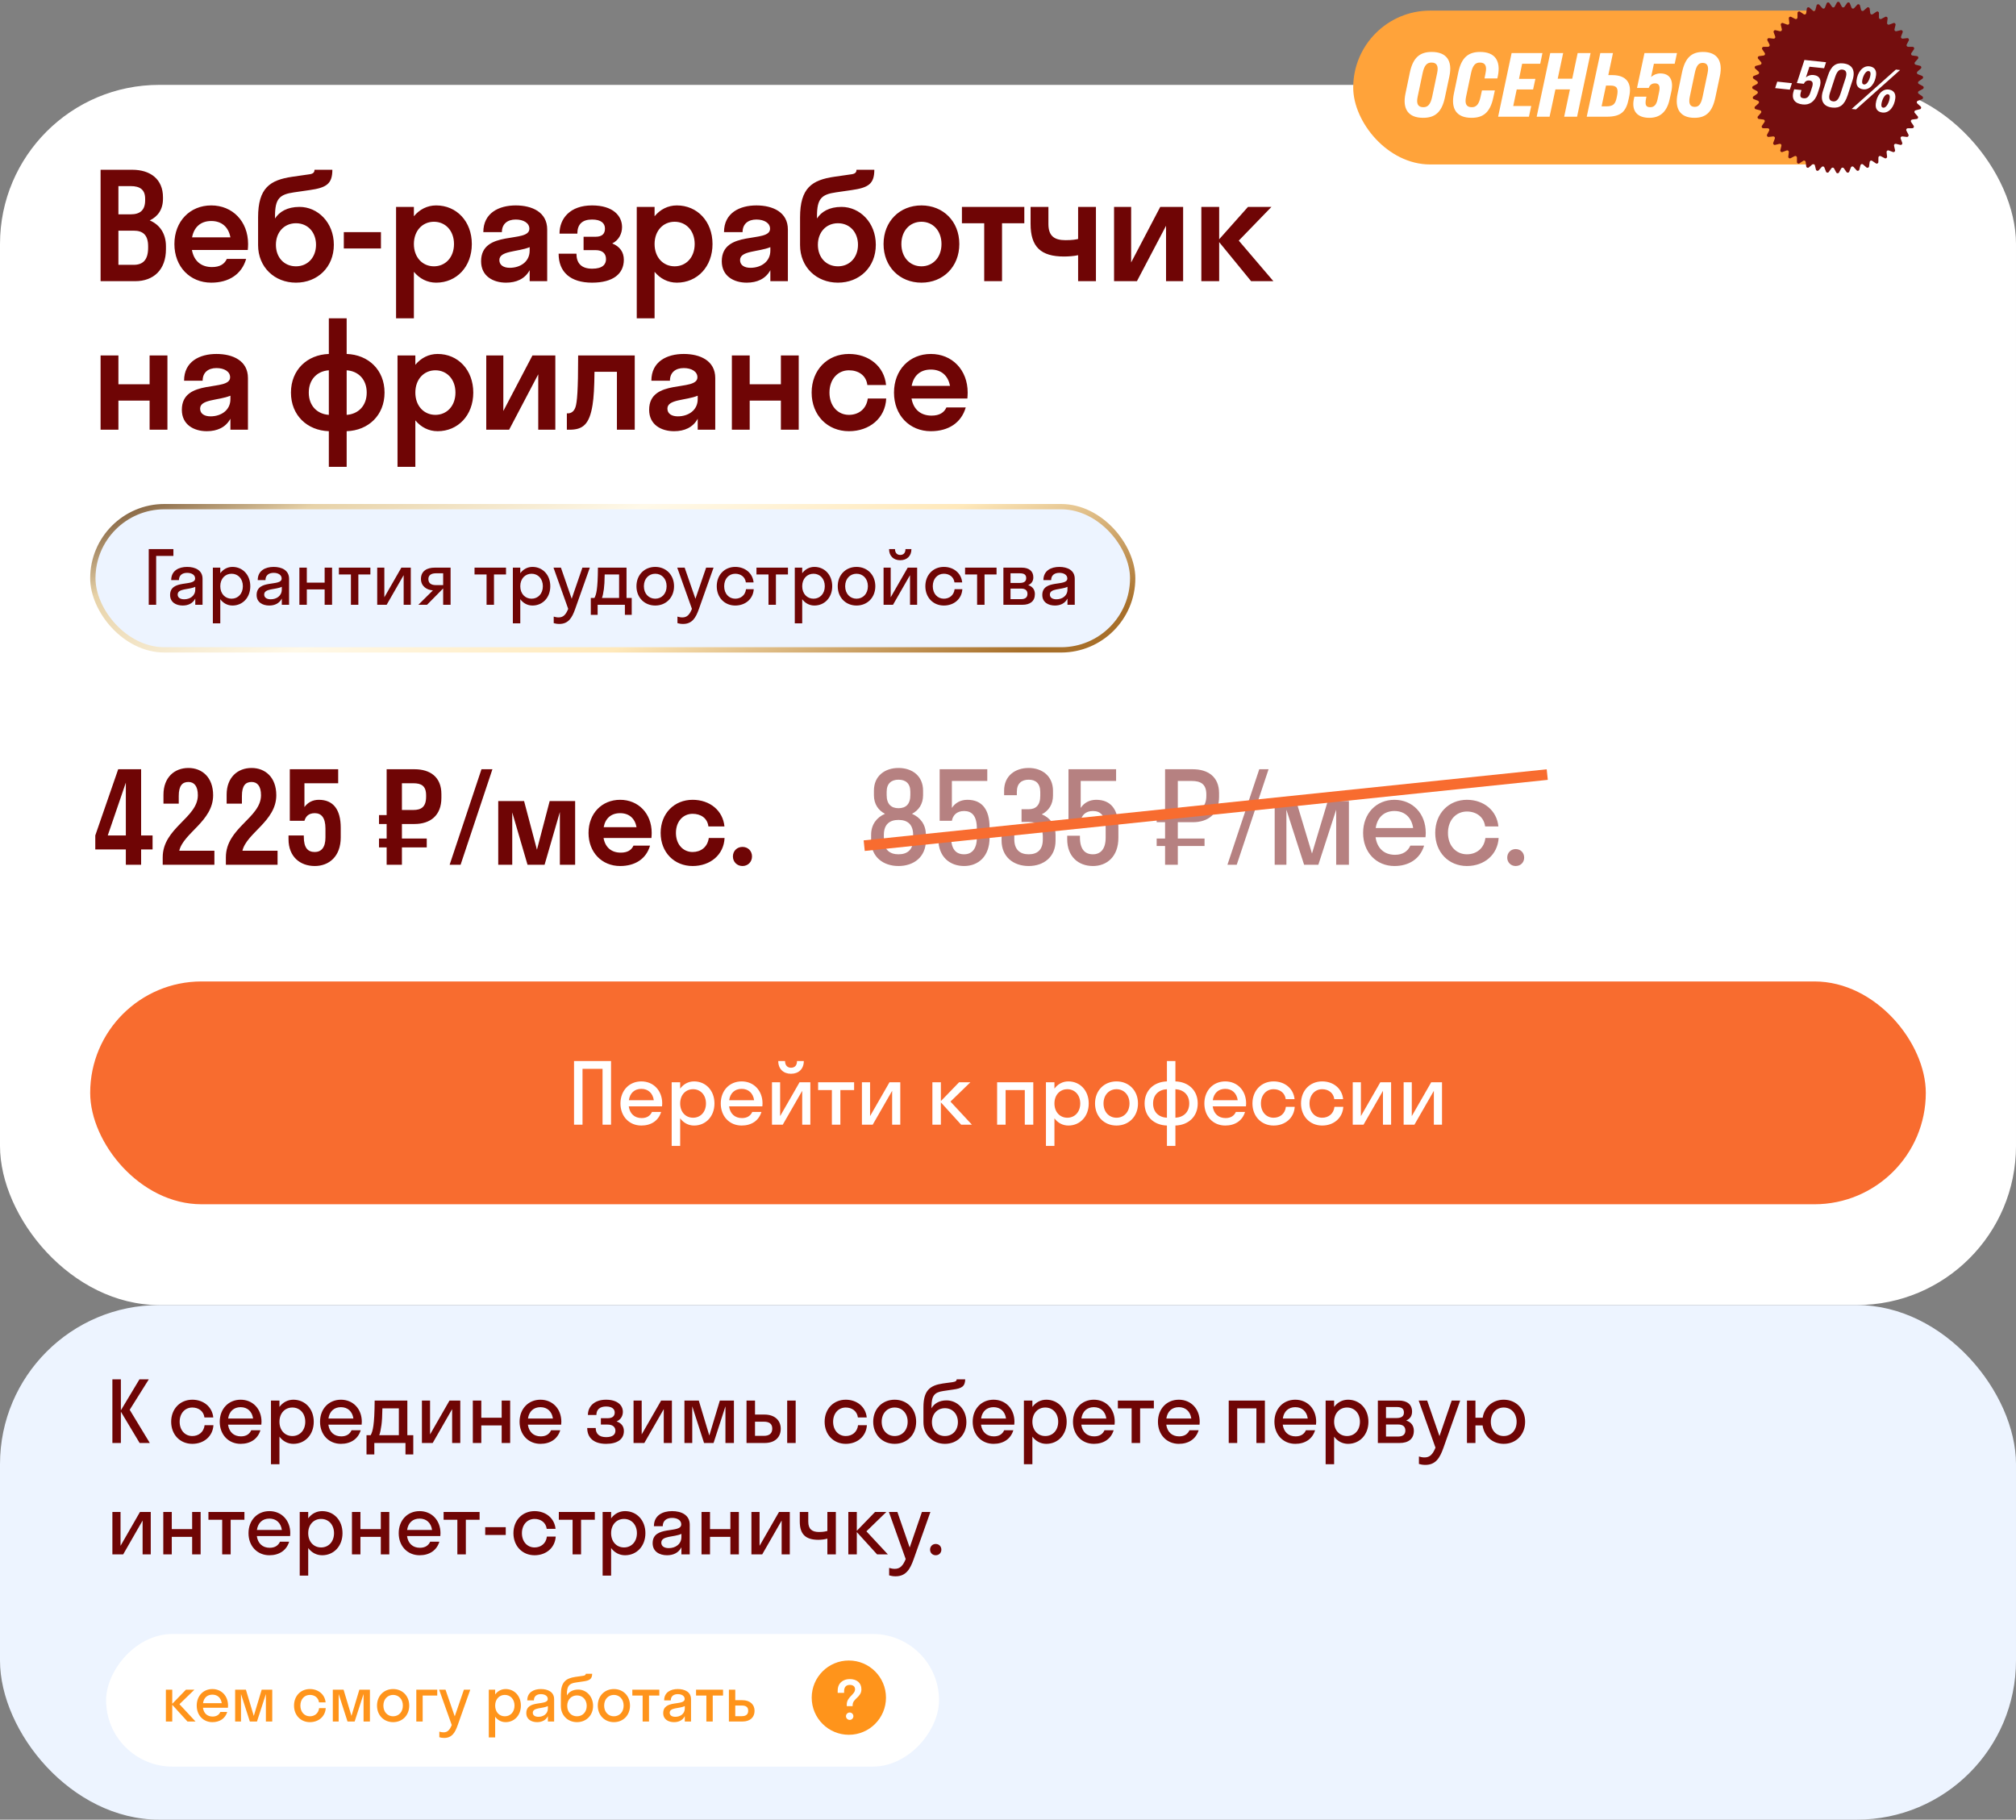 <?xml version="1.0" encoding="UTF-8"?> <svg xmlns="http://www.w3.org/2000/svg" width="380" height="343" viewBox="0 0 380 343" fill="none"><rect x="0" y="0" width="380" height="343" fill="#808080" stroke="none"/><rect y="16" width="380" height="230" rx="30" fill="white"></rect><path d="M18.96 53V32H24.924C28.368 32 30.72 33.792 30.72 37.18V37.46C30.72 39.504 29.74 40.82 28.228 41.548C30.076 42.332 31.28 43.984 31.28 46.42V46.98C31.28 50.872 28.928 53 25.484 53H18.96ZM24.644 35.08H22.32V40.4H24.644C26.38 40.4 27.36 39.644 27.36 37.74V37.46C27.36 35.752 26.38 35.08 24.644 35.08ZM25.204 43.48H22.32V49.92H25.204C26.94 49.92 27.92 48.996 27.92 46.7V46.42C27.92 44.292 26.94 43.48 25.204 43.48ZM46.706 47.12H36.178C36.542 49.164 37.886 50.34 39.959 50.34C41.443 50.34 42.31 49.78 42.758 48.8H46.398C45.559 51.712 43.123 53.28 39.819 53.28C35.815 53.28 32.874 50.284 32.874 46C32.874 41.716 35.815 38.72 39.819 38.72C43.822 38.72 46.763 41.716 46.763 46C46.763 46.392 46.734 46.756 46.706 47.12ZM39.819 41.66C37.858 41.66 36.571 42.78 36.206 44.74H43.431C43.066 42.78 41.779 41.66 39.819 41.66ZM56.459 39C59.875 39 62.927 41.912 62.927 46.14C62.927 50.368 59.847 53.28 55.787 53.28C51.755 53.28 48.647 50.368 48.647 46.196V40.988C48.647 35.416 50.887 33.932 55.115 33.316L58.419 32.84C59.147 32.728 59.287 32.364 59.287 32H62.647C62.647 34.688 61.499 35.388 58.335 35.836L55.423 36.256C52.679 36.648 51.839 37.46 51.839 40.736V41.184C52.651 39.924 54.135 39 56.459 39ZM55.787 50.2C58.027 50.2 59.567 48.492 59.567 46.14C59.567 43.816 58.055 42.08 55.787 42.08C53.575 42.08 52.007 43.76 52.007 46.14C52.007 48.548 53.575 50.2 55.787 50.2ZM71.806 46.84H64.806V43.76H71.806V46.84ZM78.015 60H74.655V39H78.015V40.764C79.079 39.476 80.535 38.72 82.215 38.72C86.051 38.72 88.935 41.716 88.935 46C88.935 50.284 86.051 53.28 82.215 53.28C80.535 53.28 79.079 52.524 78.015 51.236V60ZM81.795 50.2C83.951 50.2 85.575 48.52 85.575 46C85.575 43.48 83.951 41.8 81.795 41.8C79.639 41.8 78.015 43.48 78.015 46C78.015 48.52 79.639 50.2 81.795 50.2ZM95.386 53.28C92.978 53.28 90.682 52.076 90.682 49.248C90.682 43.228 99.782 45.916 99.782 43.116C99.782 42.024 98.662 41.38 97.206 41.38C95.666 41.38 94.602 42.192 94.602 43.76H91.102C91.102 40.12 94.07 38.72 97.206 38.72C100.286 38.72 103.142 39.98 103.142 43.256V53H99.838V50.928C98.942 52.58 97.318 53.28 95.386 53.28ZM94.126 49.024C94.126 50.004 94.966 50.48 96.086 50.48C98.046 50.48 99.838 49.36 99.838 47.232V46.588C97.598 47.512 94.126 47.232 94.126 49.024ZM110 44.628H112.24C113.528 44.628 114.032 44.04 114.032 43.088C114.032 42.108 113.332 41.38 111.596 41.38C109.748 41.38 108.824 42.276 108.824 44.04H105.464C105.464 41.184 107.452 38.72 111.596 38.72C115.544 38.72 117.252 40.68 117.252 42.808C117.252 44.012 116.664 45.272 115.404 45.888C116.86 46.476 117.588 47.54 117.588 48.968C117.588 51.6 115.572 53.28 111.596 53.28C107.536 53.28 105.296 51.292 105.296 47.82H108.656C108.656 49.556 109.524 50.648 111.624 50.648C113.612 50.648 114.228 49.808 114.228 48.856C114.228 47.82 113.612 47.148 112.24 47.148H110V44.628ZM123.383 60H120.023V39H123.383V40.764C124.447 39.476 125.903 38.72 127.583 38.72C131.419 38.72 134.303 41.716 134.303 46C134.303 50.284 131.419 53.28 127.583 53.28C125.903 53.28 124.447 52.524 123.383 51.236V60ZM127.163 50.2C129.319 50.2 130.943 48.52 130.943 46C130.943 43.48 129.319 41.8 127.163 41.8C125.007 41.8 123.383 43.48 123.383 46C123.383 48.52 125.007 50.2 127.163 50.2ZM140.753 53.28C138.345 53.28 136.049 52.076 136.049 49.248C136.049 43.228 145.149 45.916 145.149 43.116C145.149 42.024 144.029 41.38 142.573 41.38C141.033 41.38 139.969 42.192 139.969 43.76H136.469C136.469 40.12 139.437 38.72 142.573 38.72C145.653 38.72 148.509 39.98 148.509 43.256V53H145.205V50.928C144.309 52.58 142.685 53.28 140.753 53.28ZM139.493 49.024C139.493 50.004 140.333 50.48 141.453 50.48C143.413 50.48 145.205 49.36 145.205 47.232V46.588C142.965 47.512 139.493 47.232 139.493 49.024ZM158.616 39C162.032 39 165.084 41.912 165.084 46.14C165.084 50.368 162.004 53.28 157.944 53.28C153.912 53.28 150.804 50.368 150.804 46.196V40.988C150.804 35.416 153.044 33.932 157.272 33.316L160.576 32.84C161.304 32.728 161.444 32.364 161.444 32H164.804C164.804 34.688 163.656 35.388 160.492 35.836L157.58 36.256C154.836 36.648 153.996 37.46 153.996 40.736V41.184C154.808 39.924 156.292 39 158.616 39ZM157.944 50.2C160.184 50.2 161.724 48.492 161.724 46.14C161.724 43.816 160.212 42.08 157.944 42.08C155.732 42.08 154.164 43.76 154.164 46.14C154.164 48.548 155.732 50.2 157.944 50.2ZM173.683 53.28C169.595 53.28 166.543 50.284 166.543 46C166.543 41.716 169.595 38.72 173.683 38.72C177.771 38.72 180.823 41.716 180.823 46C180.823 50.284 177.771 53.28 173.683 53.28ZM173.683 50.2C175.839 50.2 177.463 48.52 177.463 46C177.463 43.48 175.839 41.8 173.683 41.8C171.527 41.8 169.903 43.48 169.903 46C169.903 48.52 171.527 50.2 173.683 50.2ZM188.875 53H185.515V42.08H181.315V39H193.075V42.08H188.875V53ZM203.217 45.048V39H206.577V53H203.217V48.1C202.489 48.268 201.453 48.352 200.557 48.352C196.189 48.352 194.257 46.532 194.257 42.22V39H197.617V42.22C197.617 44.488 198.737 45.272 200.837 45.272C202.237 45.272 202.825 45.132 203.217 45.048ZM223.011 53H219.791V42.556L214.303 53H209.991V39H213.211V49.472L218.699 39H223.011V53ZM229.804 39V45.104L235.236 39H239.66L233.5 45.356L240.024 53H235.824L229.804 45.636V53H226.444V39H229.804ZM22.32 81H18.96V67H22.32V72.432H28.2V67H31.56V81H28.2V75.512H22.32V81ZM38.98 81.28C36.572 81.28 34.276 80.076 34.276 77.248C34.276 71.228 43.376 73.916 43.376 71.116C43.376 70.024 42.256 69.38 40.8 69.38C39.26 69.38 38.196 70.192 38.196 71.76H34.696C34.696 68.12 37.664 66.72 40.8 66.72C43.88 66.72 46.736 67.98 46.736 71.256V81H43.432V78.928C42.536 80.58 40.912 81.28 38.98 81.28ZM37.72 77.024C37.72 78.004 38.56 78.48 39.68 78.48C41.64 78.48 43.432 77.36 43.432 75.232V74.588C41.192 75.512 37.72 75.232 37.72 77.024ZM61.983 78.2V69.8C59.827 69.94 58.203 71.48 58.203 74C58.203 76.52 59.827 78.06 61.983 78.2ZM65.343 69.8V78.2C67.499 78.06 69.123 76.52 69.123 74C69.123 71.48 67.499 69.94 65.343 69.8ZM65.343 88H61.983V81.28C57.895 81.14 54.843 78.284 54.843 74C54.843 69.716 57.895 66.86 61.983 66.72V60H65.343V66.72C69.431 66.86 72.483 69.716 72.483 74C72.483 78.284 69.431 81.14 65.343 81.28V88ZM78.289 88H74.929V67H78.289V68.764C79.353 67.476 80.809 66.72 82.489 66.72C86.325 66.72 89.209 69.716 89.209 74C89.209 78.284 86.325 81.28 82.489 81.28C80.809 81.28 79.353 80.524 78.289 79.236V88ZM82.069 78.2C84.225 78.2 85.849 76.52 85.849 74C85.849 71.48 84.225 69.8 82.069 69.8C79.913 69.8 78.289 71.48 78.289 74C78.289 76.52 79.913 78.2 82.069 78.2ZM104.675 81H101.455V70.556L95.967 81H91.655V67H94.875V77.472L100.363 67H104.675V81ZM119.644 81H116.284V70.08H112.056C112.028 72.992 111.916 74.952 111.692 76.324C111.104 80.02 109.844 81 107.352 81H106.848V77.92H107.016C107.716 77.92 108.22 77.5 108.472 76.744C108.78 75.82 108.976 73.608 108.976 67H119.644V81ZM127.062 81.28C124.654 81.28 122.358 80.076 122.358 77.248C122.358 71.228 131.458 73.916 131.458 71.116C131.458 70.024 130.338 69.38 128.882 69.38C127.342 69.38 126.278 70.192 126.278 71.76H122.778C122.778 68.12 125.746 66.72 128.882 66.72C131.962 66.72 134.818 67.98 134.818 71.256V81H131.514V78.928C130.618 80.58 128.994 81.28 127.062 81.28ZM125.802 77.024C125.802 78.004 126.642 78.48 127.762 78.48C129.722 78.48 131.514 77.36 131.514 75.232V74.588C129.274 75.512 125.802 75.232 125.802 77.024ZM141.312 81H137.952V67H141.312V72.432H147.192V67H150.552V81H147.192V75.512H141.312V81ZM163.488 72.572C163.264 70.724 161.78 69.8 160.016 69.8C157.916 69.8 156.348 71.48 156.348 74C156.348 76.52 157.916 78.2 160.016 78.2C161.78 78.2 163.292 77.164 163.572 75.12H167.044C166.876 78.816 163.908 81.28 160.016 81.28C155.984 81.28 152.988 78.284 152.988 74C152.988 69.716 155.984 66.72 160.016 66.72C163.796 66.72 166.68 69.072 167.016 72.572H163.488ZM182.343 75.12H171.815C172.179 77.164 173.523 78.34 175.595 78.34C177.079 78.34 177.947 77.78 178.395 76.8H182.035C181.195 79.712 178.759 81.28 175.455 81.28C171.451 81.28 168.511 78.284 168.511 74C168.511 69.716 171.451 66.72 175.455 66.72C179.459 66.72 182.399 69.716 182.399 74C182.399 74.392 182.371 74.756 182.343 75.12ZM175.455 69.66C173.495 69.66 172.207 70.78 171.843 72.74H179.067C178.703 70.78 177.415 69.66 175.455 69.66Z" fill="#6F0505"></path><rect x="17.5" y="95.5" width="196" height="27" rx="13.5" fill="#EDF4FF"></rect><rect x="17.5" y="95.5" width="196" height="27" rx="13.5" stroke="url(#paint0_linear_32734_3816)"></rect><path d="M29.436 114H28.036V103.5H32.684V104.788H29.436V114ZM34.441 114.14C33.195 114.14 32.061 113.538 32.061 112.152C32.061 109.128 36.779 110.64 36.779 109.044C36.779 108.358 36.121 107.98 35.267 107.98C34.357 107.98 33.727 108.442 33.727 109.352H32.271C32.271 107.546 33.727 106.86 35.267 106.86C36.779 106.86 38.179 107.476 38.179 109.1V114H36.807V112.824C36.345 113.748 35.449 114.14 34.441 114.14ZM33.489 112.068C33.489 112.67 34.007 112.964 34.721 112.964C35.799 112.964 36.807 112.334 36.807 111.116V110.612C35.617 111.186 33.489 110.892 33.489 112.068ZM41.522 117.5H40.122V107H41.522V108.05C42.068 107.308 42.88 106.86 43.818 106.86C45.736 106.86 47.178 108.358 47.178 110.5C47.178 112.642 45.736 114.14 43.818 114.14C42.88 114.14 42.068 113.692 41.522 112.95V117.5ZM43.65 112.852C44.868 112.852 45.778 111.914 45.778 110.5C45.778 109.086 44.868 108.148 43.65 108.148C42.432 108.148 41.522 109.086 41.522 110.5C41.522 111.914 42.432 112.852 43.65 112.852ZM50.751 114.14C49.505 114.14 48.371 113.538 48.371 112.152C48.371 109.128 53.089 110.64 53.089 109.044C53.089 108.358 52.431 107.98 51.577 107.98C50.667 107.98 50.037 108.442 50.037 109.352H48.581C48.581 107.546 50.037 106.86 51.577 106.86C53.089 106.86 54.489 107.476 54.489 109.1V114H53.117V112.824C52.655 113.748 51.759 114.14 50.751 114.14ZM49.799 112.068C49.799 112.67 50.317 112.964 51.031 112.964C52.109 112.964 53.117 112.334 53.117 111.116V110.612C51.927 111.186 49.799 110.892 49.799 112.068ZM57.833 114H56.432V107H57.833V109.828H61.193V107H62.593V114H61.193V111.102H57.833V114ZM67.547 114H66.147V108.288H63.879V107H69.815V108.288H67.547V114ZM77.43 114H76.086V108.414L72.88 114H71.102V107H72.446V112.586L75.652 107H77.43V114ZM79.346 109.128C79.346 107.602 80.522 107 81.922 107H84.932V114H83.532V110.934H83.518L80.494 114H78.856L81.6 111.284C80.424 111.214 79.346 110.486 79.346 109.128ZM82.16 110.29H83.532V108.064H82.16C81.278 108.064 80.746 108.428 80.746 109.142C80.746 109.94 81.278 110.29 82.16 110.29ZM93.113 114H91.713V108.288H89.445V107H95.381V108.288H93.113V114ZM98.069 117.5H96.669V107H98.069V108.05C98.615 107.308 99.427 106.86 100.365 106.86C102.283 106.86 103.725 108.358 103.725 110.5C103.725 112.642 102.283 114.14 100.365 114.14C99.427 114.14 98.615 113.692 98.069 112.95V117.5ZM100.197 112.852C101.415 112.852 102.325 111.914 102.325 110.5C102.325 109.086 101.415 108.148 100.197 108.148C98.979 108.148 98.069 109.086 98.069 110.5C98.069 111.914 98.979 112.852 100.197 112.852ZM108.418 114.784C107.83 116.45 107.144 117.612 105.422 117.612C105.03 117.612 104.638 117.542 104.372 117.458V116.226C104.638 116.31 104.96 116.38 105.296 116.38C106.178 116.38 106.654 115.862 107.102 114.77L104.33 107H105.73L107.76 112.866L109.776 107H111.176L108.418 114.784ZM111.361 112.712H112.047C112.397 112.054 112.677 111.102 112.705 107H118.095V112.712H119.075V115.89H117.787V114H112.649V115.89H111.361V112.712ZM113.825 111.046C113.713 111.858 113.601 112.362 113.461 112.712H116.695V108.288H113.979C113.965 109.548 113.909 110.416 113.825 111.046ZM123.509 114.14C121.479 114.14 119.967 112.642 119.967 110.5C119.967 108.358 121.479 106.86 123.509 106.86C125.539 106.86 127.051 108.358 127.051 110.5C127.051 112.642 125.539 114.14 123.509 114.14ZM123.509 112.852C124.727 112.852 125.651 111.914 125.651 110.5C125.651 109.086 124.727 108.148 123.509 108.148C122.291 108.148 121.367 109.086 121.367 110.5C121.367 111.914 122.291 112.852 123.509 112.852ZM131.742 114.784C131.154 116.45 130.468 117.612 128.746 117.612C128.354 117.612 127.962 117.542 127.696 117.458V116.226C127.962 116.31 128.284 116.38 128.62 116.38C129.502 116.38 129.978 115.862 130.426 114.77L127.654 107H129.054L131.084 112.866L133.1 107H134.5L131.742 114.784ZM140.59 109.786C140.45 108.722 139.596 108.148 138.588 108.148C137.398 108.148 136.502 109.086 136.502 110.5C136.502 111.914 137.398 112.852 138.588 112.852C139.61 112.852 140.478 112.222 140.618 111.06H142.074C141.962 112.908 140.492 114.14 138.588 114.14C136.586 114.14 135.102 112.642 135.102 110.5C135.102 108.358 136.586 106.86 138.588 106.86C140.436 106.86 141.878 108.036 142.046 109.786H140.59ZM146.256 114H144.856V108.288H142.588V107H148.524V108.288H146.256V114ZM151.211 117.5H149.811V107H151.211V108.05C151.757 107.308 152.569 106.86 153.507 106.86C155.425 106.86 156.867 108.358 156.867 110.5C156.867 112.642 155.425 114.14 153.507 114.14C152.569 114.14 151.757 113.692 151.211 112.95V117.5ZM153.339 112.852C154.557 112.852 155.467 111.914 155.467 110.5C155.467 109.086 154.557 108.148 153.339 108.148C152.121 108.148 151.211 109.086 151.211 110.5C151.211 111.914 152.121 112.852 153.339 112.852ZM161.449 114.14C159.419 114.14 157.907 112.642 157.907 110.5C157.907 108.358 159.419 106.86 161.449 106.86C163.479 106.86 164.991 108.358 164.991 110.5C164.991 112.642 163.479 114.14 161.449 114.14ZM161.449 112.852C162.667 112.852 163.591 111.914 163.591 110.5C163.591 109.086 162.667 108.148 161.449 108.148C160.231 108.148 159.307 109.086 159.307 110.5C159.307 111.914 160.231 112.852 161.449 112.852ZM170.676 103.5H171.796C171.796 104.816 170.942 105.6 169.682 105.6C168.436 105.6 167.582 104.816 167.582 103.5H168.702C168.702 104.284 169.164 104.606 169.682 104.606C170.242 104.606 170.676 104.284 170.676 103.5ZM172.874 114H171.53V108.414L168.324 114H166.546V107H167.89V112.586L171.096 107H172.874V114ZM179.91 109.786C179.77 108.722 178.916 108.148 177.908 108.148C176.718 108.148 175.822 109.086 175.822 110.5C175.822 111.914 176.718 112.852 177.908 112.852C178.93 112.852 179.798 112.222 179.938 111.06H181.394C181.282 112.908 179.812 114.14 177.908 114.14C175.906 114.14 174.422 112.642 174.422 110.5C174.422 108.358 175.906 106.86 177.908 106.86C179.756 106.86 181.198 108.036 181.366 109.786H179.91ZM185.576 114H184.176V108.288H181.908V107H187.844V108.288H185.576V114ZM189.132 114V107H192.604C193.892 107 194.774 107.602 194.774 108.82C194.774 109.562 194.41 110.038 193.808 110.29C194.578 110.542 195.068 111.102 195.068 111.984C195.068 113.328 194.172 114 192.716 114H189.132ZM192.198 108.064H190.476V109.884H192.198C193.066 109.884 193.43 109.562 193.43 108.974C193.43 108.344 193.066 108.064 192.198 108.064ZM192.478 110.948H190.476V112.936H192.478C193.262 112.936 193.668 112.586 193.668 111.942C193.668 111.298 193.262 110.948 192.478 110.948ZM198.845 114.14C197.599 114.14 196.465 113.538 196.465 112.152C196.465 109.128 201.183 110.64 201.183 109.044C201.183 108.358 200.525 107.98 199.671 107.98C198.761 107.98 198.131 108.442 198.131 109.352H196.675C196.675 107.546 198.131 106.86 199.671 106.86C201.183 106.86 202.583 107.476 202.583 109.1V114H201.211V112.824C200.749 113.748 199.853 114.14 198.845 114.14ZM197.893 112.068C197.893 112.67 198.411 112.964 199.125 112.964C200.203 112.964 201.211 112.334 201.211 111.116V110.612C200.021 111.186 197.893 110.892 197.893 112.068Z" fill="#6F0505"></path><path d="M17.96 157.48L22.28 145H26.6V157.48H28.76V160.12H26.6V163H23.72V160.12H17.96V157.48ZM20.312 157.48H23.72V147.52L20.312 157.48ZM40.173 149.896C40.173 154.792 34.581 157 33.789 160.36H40.413V163H30.669V161.608C30.669 156.04 37.293 154.168 37.293 149.896C37.293 148.144 36.573 147.4 35.517 147.4C34.389 147.4 33.693 148.072 33.693 150.04V151.48H30.813V149.8C30.813 146.512 32.901 144.76 35.517 144.76C38.085 144.76 40.173 146.512 40.173 149.896ZM52.079 149.896C52.079 154.792 46.487 157 45.695 160.36H52.319V163H42.575V161.608C42.575 156.04 49.199 154.168 49.199 149.896C49.199 148.144 48.479 147.4 47.423 147.4C46.295 147.4 45.599 148.072 45.599 150.04V151.48H42.719V149.8C42.719 146.512 44.807 144.76 47.423 144.76C49.991 144.76 52.079 146.512 52.079 149.896ZM57.385 147.64V152.128C57.985 151.288 58.897 150.76 60.097 150.76C62.809 150.76 64.225 152.584 64.225 156.04V157.864C64.225 161.416 62.041 163.24 59.329 163.24C56.569 163.24 54.385 161.488 54.385 158.2V157.48H57.265V157.72C57.265 159.856 58.057 160.6 59.329 160.6C60.529 160.6 61.345 159.784 61.345 157.864V156.184C61.345 154.072 60.529 153.28 59.329 153.28C58.105 153.28 57.601 153.976 57.385 154.72H54.625V145H63.745V147.64H57.385ZM75.759 163H72.879V159.736H71.439V158.056H72.879V155.32H71.439V153.64H72.879V145H78.135C81.087 145 83.199 146.464 83.199 149.68V150.4C83.199 153.736 81.087 155.32 78.135 155.32H75.759V158.056H80.439V159.736H75.759V163ZM77.895 147.64H75.759V152.68H77.895C79.383 152.68 80.319 152.128 80.319 150.16V149.92C80.319 148.096 79.383 147.64 77.895 147.64ZM86.818 163H84.754L90.754 145H92.818L86.818 163ZM102.65 163H99.434L96.554 153.136V163H93.914V151H98.786L101.21 160.168L103.61 151H108.41V163H105.53V153.064L102.65 163ZM122.79 157.96H113.766C114.078 159.712 115.23 160.72 117.006 160.72C118.278 160.72 119.022 160.24 119.406 159.4H122.526C121.806 161.896 119.718 163.24 116.886 163.24C113.454 163.24 110.934 160.672 110.934 157C110.934 153.328 113.454 150.76 116.886 150.76C120.318 150.76 122.838 153.328 122.838 157C122.838 157.336 122.814 157.648 122.79 157.96ZM116.886 153.28C115.206 153.28 114.102 154.24 113.79 155.92H119.982C119.67 154.24 118.566 153.28 116.886 153.28ZM133.528 155.776C133.336 154.192 132.064 153.4 130.552 153.4C128.752 153.4 127.408 154.84 127.408 157C127.408 159.16 128.752 160.6 130.552 160.6C132.064 160.6 133.36 159.712 133.6 157.96H136.576C136.432 161.128 133.888 163.24 130.552 163.24C127.096 163.24 124.528 160.672 124.528 157C124.528 153.328 127.096 150.76 130.552 150.76C133.792 150.76 136.264 152.776 136.552 155.776H133.528ZM139.948 163.24C138.916 163.24 138.148 162.448 138.148 161.44C138.148 160.408 138.916 159.64 139.948 159.64C141.004 159.64 141.748 160.408 141.748 161.44C141.748 162.448 141.004 163.24 139.948 163.24Z" fill="#6F0505"></path><path opacity="0.5" d="M164.2 157.36C164.2 155.416 165.256 154.072 166.816 153.4C165.568 152.752 164.728 151.576 164.728 149.896V149.032C164.728 146.248 166.792 144.76 169.36 144.76C171.928 144.76 173.992 146.248 173.992 149.032V149.896C173.992 151.576 173.152 152.752 171.904 153.4C173.464 154.072 174.52 155.416 174.52 157.36V158.416C174.52 161.56 172.216 163.24 169.36 163.24C166.504 163.24 164.2 161.56 164.2 158.416V157.36ZM167.128 149.248V149.872C167.128 151.6 168.016 152.344 169.36 152.344C170.728 152.344 171.592 151.6 171.592 149.872V149.248C171.592 147.64 170.68 146.968 169.36 146.968C168.064 146.968 167.128 147.64 167.128 149.248ZM166.6 157.384V158.2C166.6 160.168 167.704 161.032 169.36 161.032C171.04 161.032 172.12 160.168 172.12 158.2V157.384C172.12 155.368 171.04 154.552 169.36 154.552C167.704 154.552 166.6 155.368 166.6 157.384ZM179.423 147.208V152.296C180.023 151.36 181.031 150.76 182.351 150.76C185.087 150.76 186.527 152.56 186.527 155.992V157.912C186.527 161.44 184.391 163.24 181.727 163.24C179.015 163.24 176.879 161.488 176.879 158.2V157.528H179.279V157.816C179.279 160.096 180.215 161.032 181.727 161.032C183.143 161.032 184.127 160.072 184.127 157.912V156.136C184.127 153.76 183.167 152.872 181.727 152.872C180.287 152.872 179.591 153.736 179.423 154.72H177.119V145H186.095V147.208H179.423ZM193.899 154.936H192.555V152.536H193.899C195.243 152.536 196.083 151.792 196.083 150.016V149.296C196.083 147.64 195.195 146.968 193.899 146.968C192.603 146.968 191.667 147.64 191.667 149.248V149.896H189.267V149.032C189.267 146.248 191.331 144.76 193.899 144.76C196.419 144.76 198.483 146.272 198.483 149.08V149.944C198.483 151.648 197.643 152.848 196.371 153.496C197.931 154.144 198.963 155.464 198.963 157.408V158.464C198.963 161.56 196.707 163.24 193.899 163.24C191.067 163.24 188.787 161.56 188.787 158.416V157.36H191.187V158.2C191.187 160.168 192.267 161.032 193.899 161.032C195.531 161.032 196.563 160.192 196.563 158.248V157.72C196.563 155.728 195.531 154.936 193.899 154.936ZM203.704 147.208V152.296C204.304 151.36 205.312 150.76 206.632 150.76C209.368 150.76 210.808 152.56 210.808 155.992V157.912C210.808 161.44 208.672 163.24 206.008 163.24C203.296 163.24 201.16 161.488 201.16 158.2V157.528H203.56V157.816C203.56 160.096 204.496 161.032 206.008 161.032C207.424 161.032 208.408 160.072 208.408 157.912V156.136C208.408 153.76 207.448 152.872 206.008 152.872C204.568 152.872 203.872 153.736 203.704 154.72H201.4V145H210.376V147.208H203.704ZM222.008 163H219.608V159.472H218.024V158.056H219.608V154.984H218.024V153.544H219.608V145H224.816C227.72 145 229.784 146.44 229.784 149.512V150.232C229.784 153.424 227.72 154.984 224.816 154.984H222.008V158.056H227.048V159.472H222.008V163ZM224.576 147.208H222.008V152.776H224.576C226.304 152.776 227.384 152.104 227.384 149.992V149.752C227.384 147.76 226.304 147.208 224.576 147.208ZM233.115 163H231.363L237.363 145H239.115L233.115 163ZM248.5 163H245.812L242.476 152.632V163H240.268V151H244.324L247.3 160.888L250.276 151H254.26V163H251.86V152.632L248.5 163ZM268.695 157.816H259.287C259.575 159.904 260.919 161.128 262.935 161.128C264.399 161.128 265.359 160.48 265.839 159.4H268.431C267.687 161.872 265.599 163.24 262.839 163.24C259.431 163.24 256.935 160.672 256.935 157C256.935 153.328 259.431 150.76 262.839 150.76C266.247 150.76 268.743 153.328 268.743 157C268.743 157.288 268.719 157.552 268.695 157.816ZM262.839 152.872C260.895 152.872 259.599 154.072 259.311 156.088H266.367C266.079 154.072 264.759 152.872 262.839 152.872ZM279.937 155.776C279.697 153.952 278.233 152.968 276.505 152.968C274.465 152.968 272.929 154.576 272.929 157C272.929 159.424 274.465 161.032 276.505 161.032C278.257 161.032 279.745 159.952 279.985 157.96H282.481C282.289 161.128 279.769 163.24 276.505 163.24C273.073 163.24 270.529 160.672 270.529 157C270.529 153.328 273.073 150.76 276.505 150.76C279.673 150.76 282.145 152.776 282.433 155.776H279.937ZM285.685 163.24C284.773 163.24 284.101 162.544 284.101 161.656C284.101 160.744 284.773 160.048 285.685 160.048C286.645 160.048 287.293 160.744 287.293 161.656C287.293 162.544 286.645 163.24 285.685 163.24Z" fill="#6F0505"></path><line x1="162.896" y1="159.404" x2="291.645" y2="146.005" stroke="#F86C2F" stroke-width="2"></line><rect x="17" y="185" width="346" height="42" rx="21" fill="#F86C2F"></rect><path d="M109.8 212H108.2V200H115.176V212H113.576V201.472H109.8V212ZM124.791 208.544H118.519C118.711 209.936 119.607 210.752 120.951 210.752C121.927 210.752 122.567 210.32 122.887 209.6H124.615C124.119 211.248 122.727 212.16 120.887 212.16C118.615 212.16 116.951 210.448 116.951 208C116.951 205.552 118.615 203.84 120.887 203.84C123.159 203.84 124.823 205.552 124.823 208C124.823 208.192 124.807 208.368 124.791 208.544ZM120.887 205.248C119.591 205.248 118.727 206.048 118.535 207.392H123.239C123.047 206.048 122.167 205.248 120.887 205.248ZM128.206 216H126.606V204H128.206V205.2C128.83 204.352 129.758 203.84 130.83 203.84C133.022 203.84 134.67 205.552 134.67 208C134.67 210.448 133.022 212.16 130.83 212.16C129.758 212.16 128.83 211.648 128.206 210.8V216ZM130.638 210.688C132.03 210.688 133.07 209.616 133.07 208C133.07 206.384 132.03 205.312 130.638 205.312C129.246 205.312 128.206 206.384 128.206 208C128.206 209.616 129.246 210.688 130.638 210.688ZM143.698 208.544H137.426C137.618 209.936 138.514 210.752 139.858 210.752C140.834 210.752 141.474 210.32 141.794 209.6H143.522C143.026 211.248 141.634 212.16 139.794 212.16C137.522 212.16 135.858 210.448 135.858 208C135.858 205.552 137.522 203.84 139.794 203.84C142.066 203.84 143.73 205.552 143.73 208C143.73 208.192 143.714 208.368 143.698 208.544ZM139.794 205.248C138.498 205.248 137.634 206.048 137.442 207.392H142.146C141.954 206.048 141.074 205.248 139.794 205.248ZM150.232 200H151.512C151.512 201.504 150.536 202.4 149.096 202.4C147.672 202.4 146.696 201.504 146.696 200H147.976C147.976 200.896 148.504 201.264 149.096 201.264C149.736 201.264 150.232 200.896 150.232 200ZM152.744 212H151.208V205.616L147.544 212H145.512V204H147.048V210.384L150.712 204H152.744V212ZM158.402 212H156.802V205.472H154.21V204H160.994V205.472H158.402V212ZM169.697 212H168.161V205.616L164.497 212H162.465V204H164.001V210.384L167.665 204H169.697V212ZM177.347 204V207.552L180.787 204H182.915L179.155 207.648L183.203 212H181.171L177.347 207.792V212H175.747V204H177.347ZM189.55 212H187.95V204H194.766V212H193.166V205.472H189.55V212ZM198.753 216H197.153V204H198.753V205.2C199.377 204.352 200.305 203.84 201.377 203.84C203.569 203.84 205.217 205.552 205.217 208C205.217 210.448 203.569 212.16 201.377 212.16C200.305 212.16 199.377 211.648 198.753 210.8V216ZM201.185 210.688C202.577 210.688 203.617 209.616 203.617 208C203.617 206.384 202.577 205.312 201.185 205.312C199.793 205.312 198.753 206.384 198.753 208C198.753 209.616 199.793 210.688 201.185 210.688ZM210.453 212.16C208.133 212.16 206.405 210.448 206.405 208C206.405 205.552 208.133 203.84 210.453 203.84C212.773 203.84 214.501 205.552 214.501 208C214.501 210.448 212.773 212.16 210.453 212.16ZM210.453 210.688C211.845 210.688 212.901 209.616 212.901 208C212.901 206.384 211.845 205.312 210.453 205.312C209.061 205.312 208.005 206.384 208.005 208C208.005 209.616 209.061 210.688 210.453 210.688ZM219.956 210.688V205.312C218.436 205.392 217.348 206.352 217.348 208C217.348 209.648 218.436 210.608 219.956 210.688ZM221.556 205.312V210.688C223.076 210.608 224.164 209.648 224.164 208C224.164 206.352 223.076 205.392 221.556 205.312ZM221.556 216H219.956V212.16C217.508 212.08 215.748 210.48 215.748 208C215.748 205.52 217.508 203.92 219.956 203.84V200H221.556V203.84C224.004 203.92 225.764 205.52 225.764 208C225.764 210.48 224.004 212.08 221.556 212.16V216ZM234.854 208.544H228.582C228.774 209.936 229.67 210.752 231.014 210.752C231.99 210.752 232.63 210.32 232.95 209.6H234.678C234.182 211.248 232.79 212.16 230.95 212.16C228.678 212.16 227.014 210.448 227.014 208C227.014 205.552 228.678 203.84 230.95 203.84C233.222 203.84 234.886 205.552 234.886 208C234.886 208.192 234.87 208.368 234.854 208.544ZM230.95 205.248C229.654 205.248 228.79 206.048 228.598 207.392H233.302C233.11 206.048 232.23 205.248 230.95 205.248ZM242.348 207.184C242.188 205.968 241.212 205.312 240.06 205.312C238.7 205.312 237.676 206.384 237.676 208C237.676 209.616 238.7 210.688 240.06 210.688C241.228 210.688 242.22 209.968 242.38 208.64H244.044C243.916 210.752 242.236 212.16 240.06 212.16C237.772 212.16 236.076 210.448 236.076 208C236.076 205.552 237.772 203.84 240.06 203.84C242.172 203.84 243.82 205.184 244.012 207.184H242.348ZM251.505 207.184C251.345 205.968 250.369 205.312 249.217 205.312C247.857 205.312 246.833 206.384 246.833 208C246.833 209.616 247.857 210.688 249.217 210.688C250.385 210.688 251.377 209.968 251.537 208.64H253.201C253.073 210.752 251.393 212.16 249.217 212.16C246.929 212.16 245.233 210.448 245.233 208C245.233 205.552 246.929 203.84 249.217 203.84C251.329 203.84 252.977 205.184 253.169 207.184H251.505ZM262.213 212H260.677V205.616L257.013 212H254.981V204H256.517V210.384L260.181 204H262.213V212ZM271.807 212H270.271V205.616L266.607 212H264.575V204H266.111V210.384L269.775 204H271.807V212Z" fill="white"></path><rect y="246" width="380" height="97" rx="30" fill="#EDF4FF"></rect><path d="M22.784 260V265.84L26.288 260H28.048L24.448 265.744L28.24 272H26.32L22.784 266.096V272H21.184V260H22.784ZM38.536 267.184C38.376 265.968 37.4 265.312 36.248 265.312C34.888 265.312 33.864 266.384 33.864 268C33.864 269.616 34.888 270.688 36.248 270.688C37.416 270.688 38.408 269.968 38.568 268.64H40.232C40.104 270.752 38.424 272.16 36.248 272.16C33.96 272.16 32.264 270.448 32.264 268C32.264 265.552 33.96 263.84 36.248 263.84C38.36 263.84 40.008 265.184 40.2 267.184H38.536ZM49.26 268.544H42.988C43.18 269.936 44.076 270.752 45.42 270.752C46.396 270.752 47.036 270.32 47.356 269.6H49.084C48.588 271.248 47.196 272.16 45.356 272.16C43.084 272.16 41.42 270.448 41.42 268C41.42 265.552 43.084 263.84 45.356 263.84C47.628 263.84 49.292 265.552 49.292 268C49.292 268.192 49.276 268.368 49.26 268.544ZM45.356 265.248C44.06 265.248 43.196 266.048 43.004 267.392H47.708C47.516 266.048 46.636 265.248 45.356 265.248ZM52.675 276H51.075V264H52.675V265.2C53.299 264.352 54.227 263.84 55.299 263.84C57.491 263.84 59.139 265.552 59.139 268C59.139 270.448 57.491 272.16 55.299 272.16C54.227 272.16 53.299 271.648 52.675 270.8V276ZM55.107 270.688C56.499 270.688 57.539 269.616 57.539 268C57.539 266.384 56.499 265.312 55.107 265.312C53.715 265.312 52.675 266.384 52.675 268C52.675 269.616 53.715 270.688 55.107 270.688ZM68.166 268.544H61.894C62.086 269.936 62.982 270.752 64.326 270.752C65.302 270.752 65.942 270.32 66.262 269.6H67.99C67.494 271.248 66.102 272.16 64.262 272.16C61.99 272.16 60.326 270.448 60.326 268C60.326 265.552 61.99 263.84 64.262 263.84C66.534 263.84 68.198 265.552 68.198 268C68.198 268.192 68.182 268.368 68.166 268.544ZM64.262 265.248C62.966 265.248 62.102 266.048 61.91 267.392H66.614C66.422 266.048 65.542 265.248 64.262 265.248ZM69.085 270.528H69.869C70.269 269.776 70.589 268.688 70.621 264H76.781V270.528H77.901V274.16H76.429V272H70.557V274.16H69.085V270.528ZM71.901 268.624C71.773 269.552 71.645 270.128 71.485 270.528H75.181V265.472H72.077C72.061 266.912 71.997 267.904 71.901 268.624ZM86.76 272H85.224V265.616L81.56 272H79.528V264H81.064V270.384L84.728 264H86.76V272ZM90.722 272H89.121V264H90.722V267.232H94.561V264H96.162V272H94.561V268.688H90.722V272ZM105.776 268.544H99.504C99.696 269.936 100.592 270.752 101.936 270.752C102.912 270.752 103.552 270.32 103.872 269.6H105.6C105.104 271.248 103.712 272.16 101.872 272.16C99.6 272.16 97.936 270.448 97.936 268C97.936 265.552 99.6 263.84 101.872 263.84C104.144 263.84 105.808 265.552 105.808 268C105.808 268.192 105.792 268.368 105.776 268.544ZM101.872 265.248C100.576 265.248 99.712 266.048 99.52 267.392H104.224C104.032 266.048 103.152 265.248 101.872 265.248ZM113.262 267.328H114.526C115.406 267.328 115.87 266.96 115.87 266.256C115.87 265.584 115.342 265.12 114.238 265.12C113.07 265.12 112.414 265.696 112.414 266.72H110.814C110.814 265.152 111.982 263.84 114.238 263.84C116.366 263.84 117.406 264.88 117.406 266.128C117.406 266.912 117.006 267.6 116.222 267.936C117.118 268.24 117.598 268.848 117.598 269.744C117.598 271.248 116.43 272.16 114.238 272.16C111.998 272.16 110.686 271.072 110.686 269.168H112.286C112.286 270.256 112.942 270.896 114.254 270.896C115.502 270.896 115.998 270.384 115.998 269.696C115.998 268.944 115.438 268.528 114.526 268.528H113.262V267.328ZM126.65 272H125.114V265.616L121.45 272H119.418V264H120.954V270.384L124.618 264H126.65V272ZM134.5 272H132.708L130.484 265.088V272H129.012V264H131.716L133.7 270.592L135.684 264H138.34V272H136.74V265.088L134.5 272ZM147.163 269.312C147.163 270.896 146.107 272 144.107 272H140.715V264H142.315V266.64H144.091C146.027 266.64 147.163 267.728 147.163 269.312ZM149.979 272H148.379V264H149.979V272ZM143.963 267.984H142.315V270.656H143.963C145.051 270.656 145.563 270.16 145.563 269.296C145.563 268.416 145.051 267.984 143.963 267.984ZM161.708 267.184C161.548 265.968 160.572 265.312 159.42 265.312C158.06 265.312 157.036 266.384 157.036 268C157.036 269.616 158.06 270.688 159.42 270.688C160.588 270.688 161.58 269.968 161.74 268.64H163.404C163.276 270.752 161.596 272.16 159.42 272.16C157.132 272.16 155.436 270.448 155.436 268C155.436 265.552 157.132 263.84 159.42 263.84C161.532 263.84 163.18 265.184 163.372 267.184H161.708ZM168.64 272.16C166.32 272.16 164.592 270.448 164.592 268C164.592 265.552 166.32 263.84 168.64 263.84C170.96 263.84 172.688 265.552 172.688 268C172.688 270.448 170.96 272.16 168.64 272.16ZM168.64 270.688C170.032 270.688 171.088 269.616 171.088 268C171.088 266.384 170.032 265.312 168.64 265.312C167.248 265.312 166.192 266.384 166.192 268C166.192 269.616 167.248 270.688 168.64 270.688ZM178.414 263.968C180.43 263.968 182.158 265.648 182.158 268.064C182.158 270.48 180.414 272.16 178.11 272.16C175.822 272.16 174.062 270.48 174.062 268.096V265.264C174.062 262.128 175.246 261.152 177.71 260.784L179.646 260.512C180.206 260.432 180.318 260.224 180.334 260H181.934C181.902 261.328 181.31 261.712 179.598 261.936L177.854 262.192C176.126 262.432 175.582 263.088 175.582 265.152V265.456C176.062 264.576 177.038 263.968 178.414 263.968ZM178.11 270.688C179.55 270.688 180.558 269.6 180.558 268.064C180.558 266.544 179.55 265.44 178.11 265.44C176.686 265.44 175.662 266.512 175.662 268.064C175.662 269.632 176.686 270.688 178.11 270.688ZM191.182 268.544H184.91C185.102 269.936 185.998 270.752 187.342 270.752C188.318 270.752 188.958 270.32 189.278 269.6H191.006C190.51 271.248 189.118 272.16 187.278 272.16C185.006 272.16 183.342 270.448 183.342 268C183.342 265.552 185.006 263.84 187.278 263.84C189.55 263.84 191.214 265.552 191.214 268C191.214 268.192 191.198 268.368 191.182 268.544ZM187.278 265.248C185.982 265.248 185.118 266.048 184.926 267.392H189.63C189.438 266.048 188.558 265.248 187.278 265.248ZM194.597 276H192.997V264H194.597V265.2C195.221 264.352 196.149 263.84 197.221 263.84C199.413 263.84 201.061 265.552 201.061 268C201.061 270.448 199.413 272.16 197.221 272.16C196.149 272.16 195.221 271.648 194.597 270.8V276ZM197.029 270.688C198.421 270.688 199.461 269.616 199.461 268C199.461 266.384 198.421 265.312 197.029 265.312C195.637 265.312 194.597 266.384 194.597 268C194.597 269.616 195.637 270.688 197.029 270.688ZM210.088 268.544H203.816C204.008 269.936 204.904 270.752 206.248 270.752C207.224 270.752 207.864 270.32 208.184 269.6H209.912C209.416 271.248 208.024 272.16 206.184 272.16C203.912 272.16 202.248 270.448 202.248 268C202.248 265.552 203.912 263.84 206.184 263.84C208.456 263.84 210.12 265.552 210.12 268C210.12 268.192 210.104 268.368 210.088 268.544ZM206.184 265.248C204.888 265.248 204.024 266.048 203.832 267.392H208.536C208.344 266.048 207.464 265.248 206.184 265.248ZM214.902 272H213.302V265.472H210.71V264H217.494V265.472H214.902V272ZM226.104 268.544H219.832C220.024 269.936 220.92 270.752 222.264 270.752C223.24 270.752 223.88 270.32 224.2 269.6H225.928C225.432 271.248 224.04 272.16 222.2 272.16C219.928 272.16 218.264 270.448 218.264 268C218.264 265.552 219.928 263.84 222.2 263.84C224.472 263.84 226.136 265.552 226.136 268C226.136 268.192 226.12 268.368 226.104 268.544ZM222.2 265.248C220.904 265.248 220.04 266.048 219.848 267.392H224.552C224.36 266.048 223.48 265.248 222.2 265.248ZM233.206 272H231.606V264H238.422V272H236.822V265.472H233.206V272ZM248.057 268.544H241.785C241.977 269.936 242.873 270.752 244.217 270.752C245.193 270.752 245.833 270.32 246.153 269.6H247.881C247.385 271.248 245.993 272.16 244.153 272.16C241.881 272.16 240.217 270.448 240.217 268C240.217 265.552 241.881 263.84 244.153 263.84C246.425 263.84 248.089 265.552 248.089 268C248.089 268.192 248.073 268.368 248.057 268.544ZM244.153 265.248C242.857 265.248 241.993 266.048 241.801 267.392H246.505C246.313 266.048 245.433 265.248 244.153 265.248ZM251.472 276H249.872V264H251.472V265.2C252.096 264.352 253.024 263.84 254.096 263.84C256.288 263.84 257.936 265.552 257.936 268C257.936 270.448 256.288 272.16 254.096 272.16C253.024 272.16 252.096 271.648 251.472 270.8V276ZM253.904 270.688C255.296 270.688 256.336 269.616 256.336 268C256.336 266.384 255.296 265.312 253.904 265.312C252.512 265.312 251.472 266.384 251.472 268C251.472 269.616 252.512 270.688 253.904 270.688ZM259.715 272V264H263.683C265.155 264 266.163 264.688 266.163 266.08C266.163 266.928 265.747 267.472 265.059 267.76C265.939 268.048 266.499 268.688 266.499 269.696C266.499 271.232 265.475 272 263.811 272H259.715ZM263.219 265.216H261.251V267.296H263.219C264.211 267.296 264.627 266.928 264.627 266.256C264.627 265.536 264.211 265.216 263.219 265.216ZM263.539 268.512H261.251V270.784H263.539C264.435 270.784 264.899 270.384 264.899 269.648C264.899 268.912 264.435 268.512 263.539 268.512ZM272.081 272.896C271.409 274.8 270.625 276.128 268.657 276.128C268.209 276.128 267.761 276.048 267.457 275.952V274.544C267.761 274.64 268.129 274.72 268.513 274.72C269.521 274.72 270.065 274.128 270.577 272.88L267.409 264H269.009L271.329 270.704L273.633 264H275.233L272.081 272.896ZM278.112 272H276.512V264H278.112V267.232H279.472C279.792 265.2 281.392 263.84 283.44 263.84C285.744 263.84 287.472 265.552 287.472 268C287.472 270.448 285.744 272.16 283.44 272.16C281.36 272.16 279.744 270.768 279.456 268.688H278.112V272ZM283.44 270.688C284.832 270.688 285.872 269.616 285.872 268C285.872 266.384 284.832 265.312 283.44 265.312C282.048 265.312 281.008 266.384 281.008 268C281.008 269.616 282.048 270.688 283.44 270.688ZM28.416 293H26.88V286.616L23.216 293H21.184V285H22.72V291.384L26.384 285H28.416V293ZM32.378 293H30.778V285H32.378V288.232H36.218V285H37.818V293H36.218V289.688H32.378V293ZM43.48 293H41.88V286.472H39.288V285H46.072V286.472H43.48V293ZM54.682 289.544H48.41C48.602 290.936 49.498 291.752 50.842 291.752C51.818 291.752 52.458 291.32 52.778 290.6H54.506C54.01 292.248 52.618 293.16 50.778 293.16C48.506 293.16 46.842 291.448 46.842 289C46.842 286.552 48.506 284.84 50.778 284.84C53.05 284.84 54.714 286.552 54.714 289C54.714 289.192 54.698 289.368 54.682 289.544ZM50.778 286.248C49.482 286.248 48.618 287.048 48.426 288.392H53.13C52.938 287.048 52.058 286.248 50.778 286.248ZM58.096 297H56.496V285H58.096V286.2C58.721 285.352 59.648 284.84 60.721 284.84C62.913 284.84 64.561 286.552 64.561 289C64.561 291.448 62.913 293.16 60.721 293.16C59.648 293.16 58.721 292.648 58.096 291.8V297ZM60.529 291.688C61.92 291.688 62.961 290.616 62.961 289C62.961 287.384 61.92 286.312 60.529 286.312C59.136 286.312 58.096 287.384 58.096 289C58.096 290.616 59.136 291.688 60.529 291.688ZM67.94 293H66.34V285H67.94V288.232H71.78V285H73.38V293H71.78V289.688H67.94V293ZM82.995 289.544H76.722C76.915 290.936 77.811 291.752 79.154 291.752C80.13 291.752 80.77 291.32 81.091 290.6H82.819C82.323 292.248 80.93 293.16 79.091 293.16C76.819 293.16 75.154 291.448 75.154 289C75.154 286.552 76.819 284.84 79.091 284.84C81.362 284.84 83.026 286.552 83.026 289C83.026 289.192 83.01 289.368 82.995 289.544ZM79.091 286.248C77.794 286.248 76.93 287.048 76.739 288.392H81.442C81.251 287.048 80.371 286.248 79.091 286.248ZM87.808 293H86.208V286.472H83.616V285H90.4V286.472H87.808V293ZM95.33 289.336H91.458V287.864H95.33V289.336ZM103.052 288.184C102.892 286.968 101.916 286.312 100.764 286.312C99.403 286.312 98.379 287.384 98.379 289C98.379 290.616 99.403 291.688 100.764 291.688C101.932 291.688 102.924 290.968 103.084 289.64H104.748C104.62 291.752 102.94 293.16 100.764 293.16C98.475 293.16 96.779 291.448 96.779 289C96.779 286.552 98.475 284.84 100.764 284.84C102.876 284.84 104.524 286.184 104.716 288.184H103.052ZM109.527 293H107.927V286.472H105.335V285H112.119V286.472H109.527V293ZM115.19 297H113.59V285H115.19V286.2C115.814 285.352 116.742 284.84 117.814 284.84C120.006 284.84 121.654 286.552 121.654 289C121.654 291.448 120.006 293.16 117.814 293.16C116.742 293.16 115.814 292.648 115.19 291.8V297ZM117.622 291.688C119.014 291.688 120.054 290.616 120.054 289C120.054 287.384 119.014 286.312 117.622 286.312C116.23 286.312 115.19 287.384 115.19 289C115.19 290.616 116.23 291.688 117.622 291.688ZM125.738 293.16C124.314 293.16 123.018 292.472 123.018 290.888C123.018 287.432 128.41 289.16 128.41 287.336C128.41 286.552 127.658 286.12 126.682 286.12C125.642 286.12 124.922 286.648 124.922 287.688H123.258C123.258 285.624 124.922 284.84 126.682 284.84C128.41 284.84 130.01 285.544 130.01 287.4V293H128.442V291.656C127.914 292.712 126.89 293.16 125.738 293.16ZM124.65 290.792C124.65 291.48 125.242 291.816 126.058 291.816C127.29 291.816 128.442 291.096 128.442 289.704V289.128C127.082 289.784 124.65 289.448 124.65 290.792ZM133.831 293H132.231V285H133.831V288.232H137.671V285H139.271V293H137.671V289.688H133.831V293ZM148.869 293H147.333V286.616L143.669 293H141.637V285H143.173V291.384L146.837 285H148.869V293ZM155.952 288.584V285H157.552V293H155.952V290.024C155.504 290.168 154.816 290.248 154.256 290.248C151.904 290.248 150.752 289.24 150.752 286.824V285H152.352V286.808C152.352 288.248 153.072 288.776 154.384 288.776C155.168 288.776 155.648 288.664 155.952 288.584ZM161.503 285V288.552L164.943 285H167.071L163.311 288.648L167.359 293H165.327L161.503 288.792V293H159.903V285H161.503ZM172.221 293.896C171.549 295.8 170.765 297.128 168.797 297.128C168.349 297.128 167.901 297.048 167.597 296.952V295.544C167.901 295.64 168.269 295.72 168.653 295.72C169.661 295.72 170.205 295.128 170.717 293.88L167.549 285H169.149L171.469 291.704L173.773 285H175.373L172.221 293.896ZM176.368 293.16C175.76 293.16 175.312 292.696 175.312 292.104C175.312 291.496 175.76 291.032 176.368 291.032C177.008 291.032 177.44 291.496 177.44 292.104C177.44 292.696 177.008 293.16 176.368 293.16Z" fill="#6F0505"></path><rect width="157" height="25" rx="12.5" transform="matrix(-1 8.74228e-08 8.74228e-08 1 177 308)" fill="white"></rect><path d="M160 313C163.866 313 167 316.134 167 320C167 323.866 163.866 327 160 327C156.134 327 153 323.866 153 320C153 316.134 156.134 313 160 313ZM160.159 322.8C159.779 322.8 159.459 323.12 159.459 323.5C159.459 323.87 159.779 324.2 160.159 324.2C160.549 324.2 160.858 323.87 160.858 323.5C160.858 323.12 160.549 322.8 160.159 322.8ZM160.169 316.5C158.969 316.5 157.898 317.21 157.898 318.67L157.898 319.1L159.108 319.1L159.108 318.78C159.108 317.92 159.579 317.6 160.169 317.6C160.809 317.6 161.169 317.9 161.169 318.43C161.169 319.44 159.609 319.84 159.608 321.3L159.608 321.6L160.709 321.6L160.719 321.35C160.769 320.15 162.369 319.93 162.369 318.43C162.369 317.19 161.469 316.5 160.169 316.5Z" fill="#FF941B"></path><path d="M32.467 318.5L32.467 321.164L35.047 318.5L36.643 318.5L33.823 321.236L36.859 324.5L35.335 324.5L32.467 321.344L32.467 324.5L31.267 324.5L31.267 318.5L32.467 318.5ZM42.961 321.908L38.257 321.908C38.401 322.952 39.073 323.564 40.081 323.564C40.813 323.564 41.293 323.24 41.533 322.7L42.829 322.7C42.457 323.936 41.413 324.62 40.033 324.62C38.329 324.62 37.081 323.336 37.081 321.5C37.081 319.664 38.329 318.38 40.033 318.38C41.737 318.38 42.985 319.664 42.985 321.5C42.985 321.644 42.973 321.776 42.961 321.908ZM40.033 319.436C39.061 319.436 38.413 320.036 38.269 321.044L41.797 321.044C41.653 320.036 40.993 319.436 40.033 319.436ZM48.438 324.5L47.094 324.5L45.426 319.316L45.426 324.5L44.322 324.5L44.322 318.5L46.35 318.5L47.838 323.444L49.326 318.5L51.318 318.5L51.318 324.5L50.118 324.5L50.118 319.316L48.438 324.5ZM60.125 320.888C60.005 319.976 59.273 319.484 58.409 319.484C57.389 319.484 56.621 320.288 56.621 321.5C56.621 322.712 57.389 323.516 58.409 323.516C59.285 323.516 60.029 322.976 60.149 321.98L61.397 321.98C61.301 323.564 60.041 324.62 58.409 324.62C56.693 324.62 55.421 323.336 55.421 321.5C55.421 319.664 56.693 318.38 58.409 318.38C59.993 318.38 61.229 319.388 61.373 320.888L60.125 320.888ZM66.848 324.5L65.504 324.5L63.836 319.316L63.836 324.5L62.732 324.5L62.732 318.5L64.76 318.5L66.248 323.444L67.736 318.5L69.728 318.5L69.728 324.5L68.528 324.5L68.528 319.316L66.848 324.5ZM74.101 324.62C72.361 324.62 71.065 323.336 71.065 321.5C71.065 319.664 72.361 318.38 74.101 318.38C75.841 318.38 77.137 319.664 77.137 321.5C77.137 323.336 75.841 324.62 74.101 324.62ZM74.101 323.516C75.145 323.516 75.937 322.712 75.937 321.5C75.937 320.288 75.145 319.484 74.101 319.484C73.057 319.484 72.265 320.288 72.265 321.5C72.265 322.712 73.057 323.516 74.101 323.516ZM79.67 324.5L78.47 324.5L78.47 318.5L82.418 318.5L82.418 319.604L79.67 319.604L79.67 324.5ZM86.279 325.172C85.775 326.6 85.187 327.596 83.711 327.596C83.375 327.596 83.039 327.536 82.811 327.464L82.811 326.408C83.039 326.48 83.315 326.54 83.603 326.54C84.359 326.54 84.767 326.096 85.151 325.16L82.775 318.5L83.975 318.5L85.715 323.528L87.443 318.5L88.643 318.5L86.279 325.172ZM93.334 327.5L92.134 327.5L92.134 318.5L93.334 318.5L93.334 319.4C93.802 318.764 94.498 318.38 95.302 318.38C96.946 318.38 98.182 319.664 98.182 321.5C98.182 323.336 96.946 324.62 95.302 324.62C94.498 324.62 93.802 324.236 93.334 323.6L93.334 327.5ZM95.158 323.516C96.202 323.516 96.982 322.712 96.982 321.5C96.982 320.288 96.202 319.484 95.158 319.484C94.114 319.484 93.334 320.288 93.334 321.5C93.334 322.712 94.114 323.516 95.158 323.516ZM101.245 324.62C100.177 324.62 99.205 324.104 99.205 322.916C99.205 320.324 103.249 321.62 103.249 320.252C103.249 319.664 102.685 319.34 101.953 319.34C101.173 319.34 100.633 319.736 100.633 320.516L99.385 320.516C99.385 318.968 100.633 318.38 101.953 318.38C103.249 318.38 104.449 318.908 104.449 320.3L104.449 324.5L103.273 324.5L103.273 323.492C102.877 324.284 102.109 324.62 101.245 324.62ZM100.429 322.844C100.429 323.36 100.873 323.612 101.485 323.612C102.409 323.612 103.273 323.072 103.273 322.028L103.273 321.596C102.253 322.088 100.429 321.836 100.429 322.844ZM108.983 318.476C110.495 318.476 111.791 319.736 111.791 321.548C111.791 323.36 110.483 324.62 108.755 324.62C107.039 324.62 105.719 323.36 105.719 321.572L105.719 319.448C105.719 317.096 106.607 316.364 108.455 316.088L109.907 315.884C110.327 315.824 110.411 315.668 110.423 315.5L111.623 315.5C111.599 316.496 111.155 316.784 109.871 316.952L108.563 317.144C107.267 317.324 106.859 317.816 106.859 319.364L106.859 319.592C107.219 318.932 107.951 318.476 108.983 318.476ZM108.755 323.516C109.835 323.516 110.591 322.7 110.591 321.548C110.591 320.408 109.835 319.58 108.755 319.58C107.687 319.58 106.919 320.384 106.919 321.548C106.919 322.724 107.687 323.516 108.755 323.516ZM115.714 324.62C113.974 324.62 112.678 323.336 112.678 321.5C112.678 319.664 113.974 318.38 115.714 318.38C117.454 318.38 118.75 319.664 118.75 321.5C118.75 323.336 117.454 324.62 115.714 324.62ZM115.714 323.516C116.758 323.516 117.55 322.712 117.55 321.5C117.55 320.288 116.758 319.484 115.714 319.484C114.67 319.484 113.878 320.288 113.878 321.5C113.878 322.712 114.67 323.516 115.714 323.516ZM122.333 324.5L121.133 324.5L121.133 319.604L119.189 319.604L119.189 318.5L124.277 318.5L124.277 319.604L122.333 319.604L122.333 324.5ZM127.05 324.62C125.982 324.62 125.01 324.104 125.01 322.916C125.01 320.324 129.054 321.62 129.054 320.252C129.054 319.664 128.49 319.34 127.758 319.34C126.978 319.34 126.438 319.736 126.438 320.516L125.19 320.516C125.19 318.968 126.438 318.38 127.758 318.38C129.054 318.38 130.254 318.908 130.254 320.3L130.254 324.5L129.078 324.5L129.078 323.492C128.682 324.284 127.914 324.62 127.05 324.62ZM126.234 322.844C126.234 323.36 126.678 323.612 127.29 323.612C128.214 323.612 129.078 323.072 129.078 322.028L129.078 321.596C128.058 322.088 126.234 321.836 126.234 322.844ZM134.344 324.5L133.144 324.5L133.144 319.604L131.2 319.604L131.2 318.5L136.288 318.5L136.288 319.604L134.344 319.604L134.344 324.5ZM142.228 322.484C142.228 323.672 141.436 324.5 139.936 324.5L137.392 324.5L137.392 318.5L138.592 318.5L138.592 320.48L139.924 320.48C141.376 320.48 142.228 321.296 142.228 322.484ZM139.828 321.488L138.592 321.488L138.592 323.492L139.828 323.492C140.644 323.492 141.028 323.12 141.028 322.472C141.028 321.812 140.644 321.488 139.828 321.488Z" fill="#FF941B"></path><rect x="255.07" y="2" width="101.805" height="29" rx="14.5" fill="#FFA33A"></rect><path d="M265.75 13.648C266.358 10.752 267.734 9.792 269.862 9.792C272.662 9.792 273.814 11.44 273.206 14.352L272.358 18.352C271.75 21.28 270.374 22.208 268.246 22.208C265.462 22.208 264.31 20.56 264.918 17.648L265.75 13.648ZM268.15 13.792L267.222 18.208C266.918 19.6 267.302 20.208 268.294 20.208C269.11 20.208 269.638 19.728 269.958 18.208L270.886 13.792C271.19 12.4 270.806 11.792 269.814 11.792C268.998 11.792 268.47 12.272 268.15 13.792ZM279.339 17.04H281.771L281.483 18.352C280.875 21.28 279.499 22.208 277.371 22.208C274.587 22.208 273.435 20.56 274.043 17.648L274.875 13.648C275.483 10.752 276.859 9.792 278.987 9.792C281.787 9.792 282.923 11.44 282.331 14.352L282.235 14.784H279.819L280.011 13.792C280.315 12.4 279.931 11.792 278.939 11.792C278.123 11.792 277.595 12.272 277.275 13.792L276.347 18.208C276.043 19.6 276.427 20.208 277.419 20.208C278.235 20.208 278.763 19.728 279.083 18.208L279.339 17.04ZM288.624 19.984L288.192 22H282.384L284.928 10H290.736L290.32 12.016H286.912L286.32 14.864H289.408L288.976 16.864H285.888L285.232 19.984H288.624ZM292.082 22H289.65L292.21 10H294.642L293.618 14.832H296.354L297.378 10H299.81L297.266 22H294.834L295.922 16.848H293.186L292.082 22ZM304.031 10L303.151 14.16H303.919C306.543 14.16 307.583 15.648 307.135 17.968L307.007 18.592C306.527 20.992 305.615 22 302.847 22H299.087L301.647 10H304.031ZM303.551 16.128H302.719L301.887 20.048H302.751C304.063 20.048 304.479 19.632 304.735 18.384L304.799 18.08C305.087 16.656 304.767 16.128 303.551 16.128ZM311.747 12.016L311.219 14.512C311.683 14.096 312.291 13.84 312.947 13.84C314.739 13.84 315.507 15.072 315.027 17.296L314.707 18.736C314.147 21.312 312.691 22.208 310.899 22.208C308.739 22.208 307.507 21.056 307.955 18.736L308.067 18.224H310.339L310.275 18.528C310.019 19.824 310.259 20.208 311.059 20.208C311.699 20.208 312.195 19.856 312.435 18.736L312.739 17.296C312.979 16.144 312.659 15.712 311.971 15.712C311.315 15.712 310.963 16.048 310.771 16.576H308.563L309.971 10H316.099L315.667 12.016H311.747ZM317.047 13.648C317.655 10.768 318.951 9.792 320.999 9.792C323.655 9.792 324.791 11.456 324.183 14.352L323.335 18.352C322.727 21.28 321.431 22.208 319.383 22.208C316.727 22.208 315.607 20.544 316.215 17.648L317.047 13.648ZM319.447 13.792L318.519 18.208C318.231 19.552 318.583 20.144 319.447 20.144C320.183 20.144 320.631 19.68 320.935 18.208L321.863 13.792C322.151 12.448 321.783 11.856 320.935 11.856C320.199 11.856 319.751 12.32 319.447 13.792Z" fill="white"></path><g clip-path="url(#clip0_32734_3816)"><path d="M346.234 0.495C346.347 0.283 346.65 0.283 346.763 0.495L347.162 1.247C347.267 1.444 347.543 1.461 347.672 1.278L348.165 0.579C348.303 0.383 348.603 0.42 348.689 0.643L348.995 1.439C349.075 1.647 349.347 1.697 349.497 1.531L350.07 0.896C350.231 0.718 350.525 0.791 350.583 1.023L350.791 1.85C350.845 2.066 351.109 2.149 351.278 2.002L351.923 1.441C352.104 1.283 352.387 1.391 352.417 1.629L352.523 2.475C352.551 2.696 352.802 2.81 352.988 2.684L353.696 2.205C353.894 2.07 354.162 2.211 354.163 2.451L354.166 3.304C354.167 3.528 354.403 3.671 354.602 3.568L355.362 3.178C355.576 3.068 355.825 3.24 355.797 3.478L355.697 4.326C355.671 4.548 355.888 4.719 356.098 4.641L356.899 4.344C357.124 4.261 357.35 4.462 357.294 4.695L357.093 5.525C357.04 5.743 357.235 5.938 357.453 5.886L358.283 5.689C358.517 5.633 358.717 5.86 358.633 6.084L358.333 6.884C358.255 7.094 358.424 7.312 358.647 7.287L359.495 7.19C359.733 7.163 359.904 7.412 359.794 7.626L359.4 8.384C359.297 8.583 359.439 8.819 359.663 8.821L360.516 8.828C360.755 8.83 360.895 9.098 360.76 9.296L360.278 10.002C360.152 10.187 360.264 10.439 360.486 10.468L361.331 10.577C361.569 10.608 361.675 10.891 361.517 11.072L360.954 11.715C360.806 11.883 360.888 12.147 361.104 12.202L361.93 12.413C362.162 12.472 362.233 12.766 362.055 12.926L361.418 13.497C361.251 13.646 361.3 13.919 361.508 13.999L362.303 14.308C362.526 14.395 362.561 14.696 362.364 14.833L361.664 15.323C361.481 15.452 361.496 15.728 361.693 15.833L362.444 16.235C362.655 16.348 362.654 16.651 362.442 16.764L361.688 17.167C361.491 17.272 361.473 17.548 361.655 17.677L362.352 18.167C362.547 18.304 362.51 18.605 362.286 18.692L361.489 19C361.281 19.081 361.23 19.353 361.396 19.503L362.028 20.073C362.205 20.234 362.132 20.528 361.899 20.587L361.071 20.797C360.855 20.853 360.771 21.117 360.918 21.285L361.476 21.928C361.633 22.109 361.524 22.392 361.287 22.423L360.44 22.532C360.218 22.561 360.104 22.813 360.229 22.998L360.705 23.704C360.839 23.902 360.697 24.17 360.458 24.172L359.605 24.179C359.381 24.18 359.237 24.417 359.339 24.616L359.726 25.374C359.835 25.587 359.662 25.837 359.424 25.809L358.577 25.713C358.355 25.688 358.183 25.906 358.26 26.115L358.554 26.915C358.636 27.14 358.434 27.367 358.202 27.311L357.372 27.113C357.155 27.062 356.959 27.257 357.01 27.475L357.204 28.305C357.259 28.538 357.032 28.739 356.807 28.655L356.008 28.359C355.799 28.281 355.581 28.452 355.605 28.674L355.698 29.522C355.724 29.76 355.474 29.932 355.262 29.822L354.505 29.431C354.306 29.329 354.069 29.472 354.066 29.696L354.057 30.549C354.054 30.788 353.785 30.929 353.587 30.795L352.883 30.315C352.699 30.19 352.446 30.303 352.417 30.525L352.304 31.371C352.273 31.609 351.989 31.716 351.809 31.559L351.168 30.998C351 30.851 350.736 30.933 350.68 31.15L350.466 31.977C350.406 32.209 350.112 32.282 349.952 32.103L349.384 31.469C349.235 31.303 348.963 31.353 348.881 31.561L348.569 32.356C348.482 32.58 348.181 32.617 348.044 32.42L347.557 31.722C347.429 31.539 347.153 31.556 347.047 31.753L346.642 32.505C346.528 32.716 346.225 32.716 346.113 32.505L345.713 31.753C345.609 31.556 345.332 31.539 345.203 31.722L344.711 32.42C344.572 32.617 344.272 32.58 344.186 32.356L343.88 31.561C343.8 31.353 343.528 31.303 343.378 31.469L342.805 32.103C342.644 32.282 342.35 32.209 342.292 31.977L342.085 31.15C342.03 30.933 341.766 30.851 341.597 30.998L340.952 31.559C340.771 31.716 340.488 31.609 340.459 31.371L340.352 30.525C340.325 30.303 340.073 30.19 339.887 30.315L339.18 30.795C338.981 30.929 338.713 30.788 338.712 30.549L338.709 29.696C338.708 29.472 338.472 29.329 338.273 29.431L337.513 29.822C337.299 29.932 337.051 29.76 337.079 29.522L337.178 28.674C337.204 28.452 336.987 28.281 336.777 28.359L335.976 28.655C335.751 28.739 335.525 28.538 335.582 28.305L335.783 27.475C335.835 27.257 335.64 27.062 335.423 27.113L334.592 27.311C334.359 27.367 334.159 27.14 334.243 26.915L334.542 26.115C334.621 25.906 334.451 25.688 334.229 25.713L333.38 25.809C333.142 25.837 332.971 25.587 333.082 25.374L333.475 24.616C333.578 24.417 333.436 24.18 333.213 24.179L332.359 24.172C332.12 24.17 331.98 23.902 332.115 23.704L332.597 22.998C332.724 22.813 332.611 22.561 332.39 22.532L331.544 22.423C331.306 22.392 331.2 22.109 331.358 21.928L331.921 21.285C332.069 21.117 331.988 20.853 331.771 20.797L330.945 20.587C330.713 20.528 330.642 20.234 330.821 20.073L331.457 19.503C331.624 19.353 331.575 19.081 331.367 19L330.573 18.692C330.349 18.605 330.314 18.304 330.511 18.167L331.211 17.677C331.395 17.548 331.379 17.272 331.182 17.167L330.431 16.764C330.22 16.651 330.222 16.348 330.433 16.235L331.187 15.833C331.385 15.728 331.402 15.452 331.22 15.323L330.523 14.833C330.328 14.696 330.365 14.395 330.589 14.308L331.386 13.999C331.594 13.919 331.645 13.646 331.48 13.497L330.848 12.926C330.67 12.766 330.744 12.472 330.976 12.413L331.804 12.202C332.021 12.147 332.104 11.883 331.958 11.715L331.399 11.072C331.242 10.891 331.351 10.608 331.589 10.577L332.435 10.468C332.657 10.439 332.771 10.187 332.647 10.002L332.17 9.296C332.036 9.098 332.178 8.83 332.417 8.828L333.271 8.821C333.494 8.819 333.638 8.583 333.537 8.384L333.149 7.626C333.04 7.412 333.213 7.163 333.451 7.19L334.298 7.287C334.52 7.312 334.692 7.094 334.615 6.884L334.321 6.084C334.239 5.86 334.441 5.633 334.674 5.689L335.503 5.886C335.72 5.938 335.917 5.743 335.866 5.525L335.671 4.695C335.616 4.462 335.844 4.261 336.068 4.344L336.867 4.641C337.076 4.719 337.295 4.548 337.27 4.326L337.177 3.478C337.151 3.24 337.401 3.068 337.614 3.178L338.371 3.568C338.569 3.671 338.806 3.528 338.809 3.304L338.819 2.451C338.821 2.211 339.09 2.07 339.288 2.205L339.992 2.684C340.176 2.81 340.429 2.696 340.458 2.475L340.571 1.629C340.603 1.391 340.886 1.283 341.066 1.441L341.707 2.002C341.875 2.149 342.139 2.066 342.195 1.85L342.409 1.023C342.469 0.791 342.763 0.718 342.923 0.896L343.491 1.531C343.64 1.697 343.913 1.647 343.994 1.439L344.306 0.643C344.393 0.42 344.694 0.383 344.831 0.579L345.319 1.278C345.446 1.461 345.722 1.444 345.829 1.247L346.234 0.495Z" fill="#740E0E"></path><path d="M337.367 16.899L334.601 16.608L334.999 15.389L337.766 15.68L337.367 16.899ZM341.065 12.574L340.403 14.585C340.794 14.25 341.288 14.081 341.813 14.136C343.037 14.264 343.441 15.126 342.939 16.589L342.607 17.605C342.039 19.271 340.995 19.814 339.803 19.689C338.327 19.534 337.61 18.706 338.087 17.163L338.19 16.831L339.557 16.974L339.519 17.114C339.194 18.176 339.34 18.457 339.985 18.524C340.499 18.578 340.932 18.358 341.229 17.46L341.544 16.497C341.842 15.588 341.627 15.234 341.08 15.176C340.533 15.119 340.208 15.361 340.006 15.794L338.694 15.656L340.119 11.302L344.198 11.731L343.831 12.865L341.065 12.574ZM344.528 14.31C345.147 12.384 346.073 11.806 347.429 11.949C349.167 12.131 349.781 13.302 349.181 15.153L348.283 17.914C347.651 19.861 346.738 20.418 345.382 20.276C343.644 20.093 343.03 18.922 343.63 17.071L344.528 14.31ZM345.895 14.554L344.948 17.464C344.601 18.512 344.832 19.034 345.532 19.107C346.122 19.169 346.537 18.815 346.916 17.671L347.863 14.761C348.211 13.702 347.979 13.19 347.279 13.117C346.689 13.055 346.274 13.409 345.895 14.554ZM353.626 14.138C353.458 15.681 352.499 16.974 351.23 16.84C350.356 16.749 349.826 16.228 349.939 15.189C350.106 13.657 351.076 12.365 352.334 12.497C353.198 12.588 353.736 13.132 353.626 14.138ZM349.025 20.537L357.355 13.114L358.153 13.197L349.834 20.622L349.025 20.537ZM351.002 15.278C350.957 15.694 351.079 15.895 351.363 15.925C351.954 15.987 352.486 14.859 352.574 14.05C352.619 13.634 352.488 13.421 352.203 13.391C351.635 13.331 351.092 14.458 351.002 15.278ZM357.253 18.514C357.085 20.056 356.126 21.349 354.857 21.216C353.982 21.124 353.453 20.604 353.566 19.564C353.733 18.033 354.703 16.741 355.961 16.873C356.825 16.964 357.363 17.507 357.253 18.514ZM354.629 19.654C354.584 20.07 354.706 20.271 354.99 20.301C355.581 20.363 356.113 19.235 356.201 18.425C356.246 18.009 356.115 17.797 355.83 17.767C355.262 17.707 354.719 18.834 354.629 19.654Z" fill="white"></path></g><defs><linearGradient id="paint0_linear_32734_3816" x1="14.781" y1="95" x2="50.831" y2="181.652" gradientUnits="userSpaceOnUse"><stop stop-color="#250E0A"></stop><stop offset="0.01" stop-color="#6B4727"></stop><stop offset="0.184" stop-color="#E7D2A8"></stop><stop offset="0.439" stop-color="#FFF9E9"></stop><stop offset="0.684" stop-color="#FFE9BB"></stop><stop offset="1" stop-color="#A76F2A"></stop></linearGradient><clipPath id="clip0_32734_3816"><rect width="33" height="33" fill="white" transform="matrix(1 0 -0.004 1 330 0)"></rect></clipPath></defs></svg> 